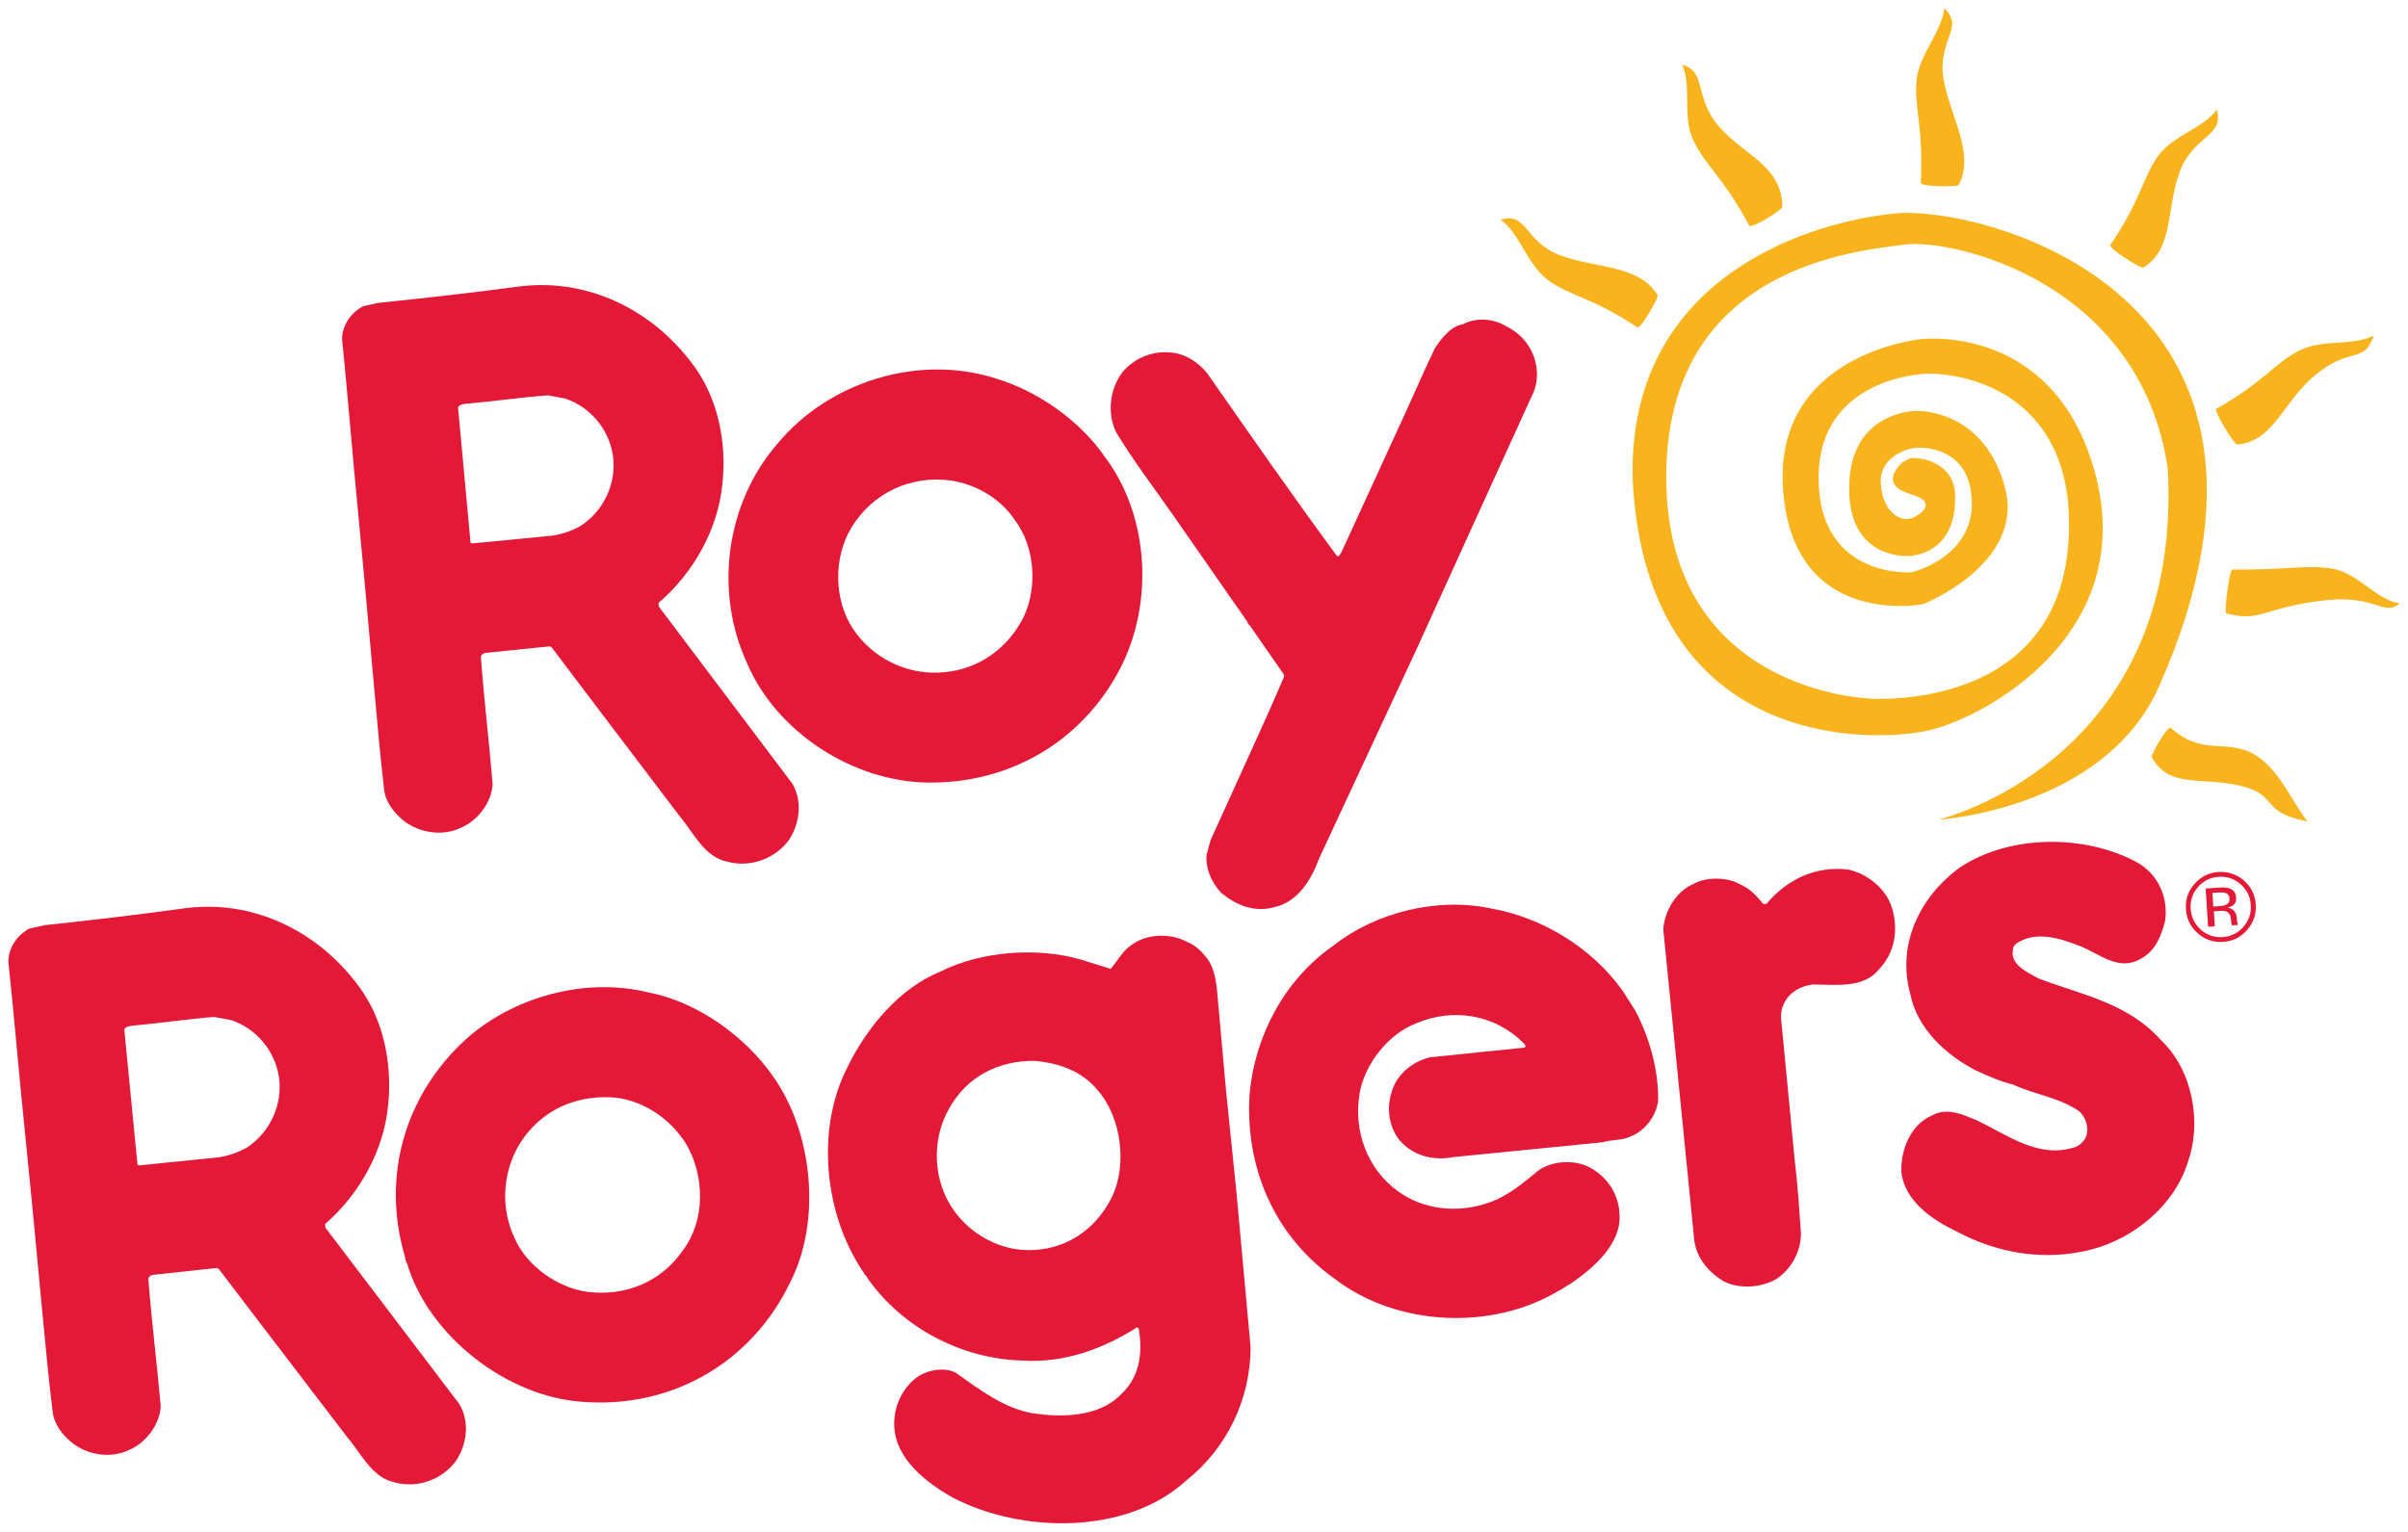 <?xml version="1.0" encoding="UTF-8" standalone="no"?>
<!-- Created with Inkscape (http://www.inkscape.org/) -->

<svg
   xmlns:dc="http://purl.org/dc/elements/1.1/"
   xmlns:cc="http://creativecommons.org/ns#"
   xmlns:rdf="http://www.w3.org/1999/02/22-rdf-syntax-ns#"
   xmlns:svg="http://www.w3.org/2000/svg"
   xmlns="http://www.w3.org/2000/svg"
   xmlns:sodipodi="http://sodipodi.sourceforge.net/DTD/sodipodi-0.dtd"
   xmlns:inkscape="http://www.inkscape.org/namespaces/inkscape"
   width="290.392"
   height="184.752"
   viewBox="0 0 76.833 48.882"
   version="1.1"
   id="svg26651"
   inkscape:version="0.92.0 r15299"
   sodipodi:docname="roy rogers.svg">
  <defs
     id="defs26645" />
  <sodipodi:namedview
     id="base"
     pagecolor="#ffffff"
     bordercolor="#666666"
     borderopacity="1.0"
     inkscape:pageopacity="0.0"
     inkscape:pageshadow="2"
     inkscape:zoom="2.9165219"
     inkscape:cx="144.19597"
     inkscape:cy="91.375965"
     inkscape:document-units="mm"
     inkscape:current-layer="layer1"
     showgrid="false"
     fit-margin-top="0"
     fit-margin-left="0"
     fit-margin-right="0"
     fit-margin-bottom="0"
     units="px"
     inkscape:window-width="1280"
     inkscape:window-height="744"
     inkscape:window-x="-4"
     inkscape:window-y="-4"
     inkscape:window-maximized="1" />
  <g
     inkscape:label="Layer 1"
     inkscape:groupmode="layer"
     id="layer1"
     transform="translate(93.336,42.938)">
    <g
       id="g26690"
       transform="translate(0.265,-0.265)">
      <path
         d="m -71.47,-31.009 c 0.79,1.066 1.069,2.501 0.914,3.82 -0.146,1.407 -0.902,2.789 -2.035,3.76 l 0.011,0.116 4.26,5.65 c 0.332,0.561 0.233,1.283 -0.105,1.795 -0.447,0.612 -1.244,0.895 -1.974,0.696 -0.741,-0.157 -1.064,-0.921 -1.508,-1.441 l -2.43,-3.202 -1.66,-2.193 -0.062,-0.036 -2.065,0.21 c -0.07,0.023 -0.124,0.056 -0.133,0.131 0.094,1.323 0.263,2.683 0.373,4.062 -0.028,0.567 -0.462,1.15 -0.989,1.377 -0.593,0.295 -1.328,0.18 -1.833,-0.202 -0.332,-0.27 -0.599,-0.608 -0.642,-1.035 -0.127,-1.105 -0.212,-2.067 -0.308,-3.144 l -0.325,-3.604 -0.326,-3.475 c -0.122,-1.307 -0.238,-2.745 -0.379,-4.123 0,-0.447 0.289,-0.855 0.675,-1.052 l 0.48,-0.107 c 1.476,-0.152 2.925,-0.315 4.383,-0.508 2.227,-0.328 4.361,0.7 5.676,2.506 m -4.641,0.953 c -0.835,0.058 -1.705,0.19 -2.525,0.259 -0.127,0.013 -0.287,0.015 -0.349,0.122 l 0.4,4.322 0.047,0.024 2.553,-0.248 c 0.315,-0.045 0.61,-0.148 0.884,-0.292 0.762,-0.484 1.191,-1.381 1.056,-2.283 -0.128,-0.826 -0.723,-1.533 -1.518,-1.801 z"
         style="fill:#e41837;fill-opacity:1;fill-rule:nonzero;stroke:none;stroke-width:0.353"
         id="path24908"
         inkscape:connector-curvature="0" />
      <path
         d="m -44.788,-31.567 c 0.265,0.454 0.311,1.056 0.07,1.516 l -1.751,3.846 -1.93,4.244 -3.123,6.71 c -0.227,0.634 -0.671,1.36 -1.379,1.52 -0.649,0.197 -1.221,-0.034 -1.726,-0.434 -0.311,-0.33 -0.514,-0.775 -0.475,-1.227 l 0.126,-0.461 1.786,-3.938 0.564,-1.289 -0.024,-0.084 -1.071,-1.544 c -0.111,-0.088 -0.047,-0.1 -0.101,-0.15 l -2.326,-3.341 c -0.613,-0.88 -1.283,-1.752 -1.842,-2.681 -0.293,-0.608 -0.199,-1.386 0.197,-1.904 0.4,-0.492 1.028,-0.715 1.63,-0.63 0.413,0.058 0.801,0.309 1.083,0.657 1.358,1.949 2.716,3.895 4.133,5.825 0.077,0.049 0.107,-0.069 0.148,-0.116 l 1.716,-3.741 c 0.43,-0.913 0.826,-1.855 1.266,-2.769 0.203,-0.311 0.512,-0.709 0.884,-0.762 0.448,-0.236 0.992,-0.184 1.395,0.064 0.304,0.143 0.591,0.405 0.75,0.69"
         style="fill:#e41837;fill-opacity:1;fill-rule:nonzero;stroke:none;stroke-width:0.353"
         id="path24912"
         inkscape:connector-curvature="0" />
      <path
         d="m -58.327,-28.063 c 1.412,1.899 1.538,4.698 0.447,6.767 -1.214,2.298 -3.512,3.636 -6.123,3.6 -2.383,-0.032 -4.833,-1.608 -5.771,-3.831 -1.043,-2.285 -0.664,-5.08 0.968,-6.969 1.623,-1.979 4.5,-2.898 6.988,-2.094 1.332,0.4 2.69,1.349 3.491,2.527 m -5.176,0.703 c -1.283,-0.086 -2.448,0.585 -3.028,1.701 -0.507,0.992 -0.426,2.349 0.274,3.232 0.653,0.848 1.714,1.319 2.789,1.208 1.109,-0.097 2.037,-0.775 2.531,-1.767 0.441,-0.929 0.364,-2.225 -0.274,-3.075 -0.495,-0.76 -1.401,-1.246 -2.293,-1.3"
         style="fill:#e41837;fill-opacity:1;fill-rule:nonzero;stroke:none;stroke-width:0.353"
         id="path24916"
         inkscape:connector-curvature="0" />
      <path
         d="m -68.927,-8.308 c 1.266,1.797 1.54,4.598 0.542,6.556 -1.25,2.606 -3.833,4.058 -6.686,3.816 -2.358,-0.18 -4.791,-2.06 -5.513,-4.32 -0.011,-0.116 -0.045,-0.056 -0.082,-0.235 l -0.026,-0.116 c -0.737,-2.533 0.01,-5.133 1.977,-6.915 1.495,-1.328 3.784,-1.983 5.831,-1.469 1.518,0.294 3.043,1.371 3.958,2.683 m -5.234,0.655 c -1.101,-0.034 -2.084,0.401 -2.728,1.293 -0.659,0.906 -0.788,2.169 -0.293,3.204 0.379,0.889 1.39,1.598 2.343,1.717 1.183,0.141 2.322,-0.309 3.013,-1.31 0.739,-0.96 0.711,-2.377 0.131,-3.39 -0.523,-0.859 -1.482,-1.488 -2.467,-1.514"
         style="fill:#e41837;fill-opacity:1;fill-rule:nonzero;stroke:none;stroke-width:0.353"
         id="path24920"
         inkscape:connector-curvature="0" />
      <path
         d="m -54.475,-7.804 0.326,3.186 0.452,4.952 c -0.01,1.627 -0.728,3.191 -2.05,4.242 -1.914,1.761 -5.287,1.686 -7.455,0.548 -0.857,-0.479 -1.816,-1.236 -1.865,-2.261 -0.034,-0.632 0.259,-1.274 0.801,-1.632 0.328,-0.191 0.823,-0.272 1.161,-0.09 0.764,0.544 1.546,1.133 2.43,1.287 0.938,0.152 2.15,0.128 2.84,-0.597 0.608,-0.554 0.702,-1.347 0.565,-2.103 l -0.047,-0.04 c -1.056,0.675 -2.31,1.154 -3.677,1.062 -1.899,-0.053 -3.803,-1.017 -4.934,-2.638 -0.01,-0.073 -0.096,-0.081 -0.103,-0.15 -1.272,-1.842 -1.553,-4.581 -0.531,-6.572 0.634,-1.298 1.677,-2.535 2.981,-3.06 1.276,-0.64 3.041,-0.775 4.407,-0.394 l 1.015,0.315 c 0.206,-0.253 0.402,-0.606 0.685,-0.78 0.484,-0.355 1.251,-0.36 1.754,-0.079 0.274,0.103 0.484,0.328 0.649,0.542 0.185,0.259 0.249,0.583 0.294,0.912 l 0.296,3.289 z m -6.112,-1.011 c -1.171,-0.009 -2.172,0.512 -2.733,1.527 -0.565,0.987 -0.516,2.3 0.144,3.233 0.54,0.771 1.445,1.27 2.356,1.281 1.188,0.02 2.161,-0.629 2.686,-1.67 0.516,-1.038 0.313,-2.583 -0.454,-3.446 -0.51,-0.615 -1.257,-0.857 -2,-0.925"
         style="fill:#e41837;fill-opacity:1;fill-rule:nonzero;stroke:none;stroke-width:0.353"
         id="path24924"
         inkscape:connector-curvature="0" />
      <path
         d="m -25.381,-15.13 c 0.632,0.369 0.961,1.077 0.867,1.825 -0.111,0.458 -0.304,0.985 -0.771,1.225 -0.705,0.433 -1.33,-0.156 -1.945,-0.396 -0.619,-0.242 -1.411,-0.509 -2.032,-0.083 -0.135,0.103 -0.109,0.216 -0.124,0.347 0.056,0.4 0.508,0.587 0.831,0.769 1.34,0.516 2.835,0.767 3.899,1.964 1.007,0.94 1.324,2.619 0.861,3.899 -0.42,1.377 -1.713,2.422 -3.037,2.776 -1.502,0.399 -3.017,0.135 -4.302,-0.546 -0.803,-0.381 -1.705,-0.985 -1.801,-1.93 -0.017,-0.724 0.31,-1.512 0.998,-1.801 0.467,-0.251 0.953,-0.022 1.375,0.15 1.017,0.474 2.009,1.272 3.208,0.859 0.15,-0.073 0.308,-0.234 0.336,-0.398 0.058,-0.265 -0.045,-0.559 -0.236,-0.73 -0.651,-0.454 -1.426,-0.533 -2.109,-0.855 -0.415,-0.101 -0.809,-0.278 -1.202,-0.456 -0.976,-0.508 -1.872,-1.358 -2.084,-2.439 -0.437,-1.578 0.304,-3.09 1.551,-4.015 1.622,-1.095 4.052,-1.084 5.718,-0.167"
         style="fill:#e41837;fill-opacity:1;fill-rule:nonzero;stroke:none;stroke-width:0.353"
         id="path24928"
         inkscape:connector-curvature="0" />
      <path
         d="m -41.42,-10.411 c 0.448,0.854 0.741,1.882 0.726,2.868 -0.053,0.482 -0.433,0.987 -0.906,1.152 -0.263,0.124 -0.583,0.086 -0.865,0.175 l -4.759,0.473 c -0.653,0.126 -1.317,-0.04 -1.75,-0.574 -0.319,-0.433 -0.392,-1.018 -0.214,-1.529 0.159,-0.553 0.681,-0.955 1.217,-1.082 l 3.017,-0.309 c 0.066,-0.051 -0.013,-0.115 -0.047,-0.154 -0.917,-0.921 -2.264,-1.114 -3.412,-0.621 -0.891,0.336 -1.658,1.317 -1.807,2.244 -0.199,1.165 0.231,2.397 1.216,3.109 0.826,0.61 1.936,0.716 2.912,0.368 0.613,-0.208 1.103,-0.636 1.609,-1.048 0.474,-0.31 1.21,-0.328 1.687,-0.028 0.525,0.322 0.836,0.829 0.867,1.418 0.088,0.975 -0.844,1.754 -1.559,2.249 -0.124,0.056 -0.244,0.169 -0.383,0.225 -2.12,1.277 -5.153,1.139 -7.127,-0.371 -1.933,-1.367 -2.88,-3.545 -2.732,-5.907 0.161,-1.814 1.086,-3.637 2.677,-4.741 1.325,-1.049 3.292,-1.555 5.035,-1.182 1.604,0.283 3.206,1.236 4.202,2.641 z"
         style="fill:#e41837;fill-opacity:1;fill-rule:nonzero;stroke:none;stroke-width:0.353"
         id="path24932"
         inkscape:connector-curvature="0" />
      <path
         d="m -38.033,-14.426 c 0.287,0.129 0.499,0.368 0.698,0.61 l 0.1,-0.011 c 0.643,-0.775 1.578,-1.219 2.604,-1.092 0.604,0.126 1.217,0.613 1.396,1.218 0.218,0.703 0.092,1.456 -0.431,1.986 -0.501,0.604 -1.396,0.461 -2.103,0.464 -0.385,0.054 -0.73,0.234 -0.906,0.6 -0.086,0.167 -0.12,0.388 -0.088,0.574 l 0.428,4.45 c 0.098,0.788 0.142,1.522 0.197,2.33 0,0.55 -0.291,1.116 -0.779,1.443 -0.475,0.28 -1.191,0.338 -1.696,0.071 -0.524,-0.322 -0.906,-0.805 -0.94,-1.426 l -0.977,-9.8 c 0.039,-0.598 0.422,-1.233 0.991,-1.465 0.354,-0.197 1.007,-0.219 1.413,0.004 z"
         style="fill:#e41837;fill-opacity:1;fill-rule:nonzero;stroke:none;stroke-width:0.353"
         id="path24936"
         inkscape:connector-curvature="0" />
      <path
         d="m -82.151,-11.191 c 0.793,1.062 1.077,2.495 0.931,3.818 -0.139,1.405 -0.885,2.791 -2.009,3.767 l 0.011,0.116 4.275,5.632 c 0.334,0.559 0.24,1.28 -0.096,1.794 -0.441,0.615 -1.234,0.902 -1.964,0.705 -0.737,-0.154 -1.064,-0.915 -1.51,-1.433 l -2.439,-3.191 -1.666,-2.185 -0.062,-0.036 -2.056,0.221 c -0.07,0.023 -0.124,0.055 -0.131,0.132 0.099,1.323 0.274,2.683 0.394,4.059 -0.026,0.569 -0.456,1.152 -0.979,1.383 -0.589,0.297 -1.323,0.186 -1.827,-0.197 -0.334,-0.266 -0.6,-0.602 -0.645,-1.032 -0.133,-1.101 -0.223,-2.063 -0.325,-3.14 l -0.342,-3.604 -0.345,-3.472 c -0.126,-1.306 -0.251,-2.745 -0.399,-4.122 0,-0.448 0.285,-0.857 0.668,-1.058 l 0.48,-0.109 c 1.471,-0.157 2.914,-0.326 4.365,-0.525 2.218,-0.341 4.351,0.677 5.671,2.478 m -4.622,0.975 c -0.831,0.062 -1.698,0.197 -2.514,0.27 -0.13,0.015 -0.287,0.017 -0.349,0.124 l 0.422,4.32 0.047,0.024 2.544,-0.259 c 0.313,-0.047 0.604,-0.152 0.878,-0.296 0.758,-0.49 1.18,-1.388 1.041,-2.289 -0.133,-0.826 -0.73,-1.531 -1.522,-1.794 z"
         style="fill:#e41837;fill-opacity:1;fill-rule:nonzero;stroke:none;stroke-width:0.353"
         id="path24940"
         inkscape:connector-curvature="0" />
      <path
         d="m -21.901,-12.99 c -0.205,0.232 -0.46,0.358 -0.769,0.379 -0.31,0.019 -0.578,-0.073 -0.809,-0.278 -0.233,-0.202 -0.355,-0.46 -0.375,-0.769 -0.02,-0.308 0.071,-0.576 0.276,-0.807 0.202,-0.231 0.457,-0.356 0.765,-0.377 0.308,-0.019 0.578,0.073 0.81,0.274 0.232,0.202 0.358,0.458 0.377,0.765 0.02,0.308 -0.071,0.58 -0.276,0.812 m -1.565,-1.373 c -0.175,0.199 -0.253,0.432 -0.236,0.696 0.017,0.268 0.126,0.488 0.323,0.666 0.199,0.175 0.431,0.255 0.698,0.238 0.268,-0.019 0.487,-0.127 0.662,-0.326 0.175,-0.203 0.255,-0.433 0.236,-0.702 -0.017,-0.265 -0.126,-0.484 -0.323,-0.658 -0.199,-0.176 -0.433,-0.255 -0.7,-0.238 -0.265,0.015 -0.484,0.126 -0.66,0.324 m 0.666,0.021 c 0.152,-0.01 0.262,-0.002 0.336,0.023 0.131,0.045 0.201,0.144 0.212,0.298 0.01,0.109 -0.028,0.192 -0.105,0.248 -0.041,0.03 -0.098,0.054 -0.172,0.071 0.096,0.01 0.167,0.043 0.216,0.107 0.047,0.06 0.075,0.122 0.079,0.184 l 0.01,0.092 c 0,0.026 0,0.056 0.01,0.088 0.01,0.032 0.011,0.053 0.015,0.064 l 0.01,0.015 -0.203,0.013 c 0,-0.006 0,-0.01 0,-0.013 0,-0.004 0,-0.009 0,-0.013 l -0.01,-0.04 -0.01,-0.096 c -0.01,-0.143 -0.053,-0.232 -0.133,-0.272 -0.049,-0.023 -0.129,-0.032 -0.246,-0.024 l -0.169,0.011 0.03,0.48 -0.214,0.013 -0.079,-1.221 z m 0.245,0.184 c -0.058,-0.026 -0.146,-0.037 -0.266,-0.028 l -0.186,0.011 0.026,0.437 0.199,-0.013 c 0.09,-0.006 0.159,-0.019 0.205,-0.041 0.082,-0.037 0.122,-0.103 0.114,-0.195 0,-0.088 -0.036,-0.146 -0.092,-0.171"
         style="fill:#e41837;fill-opacity:1;fill-rule:nonzero;stroke:none;stroke-width:0.353"
         id="path24944"
         inkscape:connector-curvature="0" />
      <path
         d="m -44.204,-33.729 c -0.672,-0.503 -0.895,-1.476 -1.514,-1.93 0.85,-0.27 0.743,0.698 1.898,1.135 1.156,0.428 2.512,0.293 3.111,1.272 0.04,0.073 -0.518,1.039 -0.64,1.032 -1.439,-0.961 -2.172,-1.008 -2.855,-1.508 m 4.634,-4.465 c 0.358,0.78 0.964,1.186 1.788,2.728 0.114,0.07 1.045,-0.507 1.052,-0.606 -0.023,-1.332 -1.206,-1.621 -2.022,-2.563 -0.805,-0.932 -0.386,-1.765 -1.176,-1.973 0.317,0.707 -0.01,1.649 0.358,2.414 m 7.119,-1.912 c -0.075,0.855 0.227,1.525 0.137,3.277 0.054,0.111 1.152,0.128 1.21,0.06 0.529,-1.026 -0.274,-2.169 -0.486,-3.393 -0.197,-1.238 0.681,-1.621 0.028,-2.248 -0.092,0.779 -0.799,1.452 -0.889,2.304 m 7.723,2.39 c -0.499,0.688 -0.569,1.441 -1.54,2.865 -0.017,0.139 0.977,0.747 1.048,0.719 0.993,-0.589 0.726,-1.91 1.176,-3.082 0.45,-1.16 1.414,-1.086 1.176,-1.959 -0.458,0.61 -1.358,0.796 -1.861,1.458 m 4.495,6.228 c -0.76,0.377 -1.154,1.022 -2.655,1.863 -0.054,0.115 0.57,1.13 0.668,1.137 1.127,-0.084 1.465,-1.313 2.384,-2.122 1.223,-1.077 1.658,-0.399 1.974,-1.353 -0.687,0.347 -1.625,0.098 -2.371,0.475 m 1.036,6.96 c -0.835,-0.131 -1.469,0.053 -3.174,0.03 -0.109,0.056 -0.259,1.337 -0.197,1.396 1.113,0.304 1.147,-0.184 3.182,-0.417 1.61,-0.173 1.853,0.539 2.354,0.1 -0.762,-0.109 -1.33,-0.977 -2.165,-1.109 m -2.298,6.048 c -0.976,-0.72 -1.752,0.019 -2.852,-0.972 -0.124,-0.006 -0.625,0.858 -0.595,0.944 0.565,1.019 1.564,0.604 2.859,0.921 1.199,0.287 0.58,0.844 2.105,1.126 -0.482,-0.625 -0.833,-1.505 -1.518,-2.019 m -3.202,-2.313 c 5.53,-12.533 -5.692,-15.314 -8.393,-15.072 -2.701,0.242 -8.659,2.017 -8.41,8.607 0.501,8.56 7.693,8.307 9.474,7.887 1.769,-0.417 6.54,-3.015 5.324,-8.018 -1.238,-5.016 -5.604,-4.461 -5.604,-4.461 0,0 -4.761,0.452 -4.395,4.864 0.354,4.399 4.463,3.594 4.463,3.594 0,0 3.245,-1.283 2.617,-3.707 -0.64,-2.439 -2.653,-2.506 -3.002,-2.45 -0.377,0.045 -2.005,0.317 -1.974,2.514 0.019,2.195 1.792,2.114 1.936,2.105 0.159,-0.019 1.505,-0.116 1.443,-1.96 -0.032,-1.097 -1.255,-1.206 -1.411,-1.161 -0.349,0.118 -0.458,0.338 -0.536,0.478 -0.222,0.636 0.679,0.613 0.934,0.861 0.272,0.261 -0.25,0.563 -0.467,0.6 -0.205,0.047 -0.786,-0.135 -0.882,-1.039 -0.124,-0.917 0.813,-1.217 1.141,-1.234 0.315,-0.017 1.536,0.043 1.729,1.407 0.302,2.054 -1.898,2.57 -1.898,2.57 0,0 -2.803,0.21 -2.958,-2.763 -0.158,-2.987 2.469,-3.501 3.32,-3.57 0.846,-0.071 4.238,0.276 4.634,4.086 0.542,6.799 -6.316,6.275 -6.316,6.275 0,0 -6.463,-0.171 -6.506,-7.009 -0.032,-6.825 6.165,-7.279 7.59,-7.478 1.414,-0.212 7.521,1.088 8.414,7.157 0.45,8.502 -5.988,10.85 -7.322,11.196 0,0 5.302,-0.308 7.056,-4.279"
         style="fill:#f9b41d;fill-opacity:1;fill-rule:nonzero;stroke:none;stroke-width:0.353"
         id="path24948"
         inkscape:connector-curvature="0" />
    </g>
  </g>
</svg>
